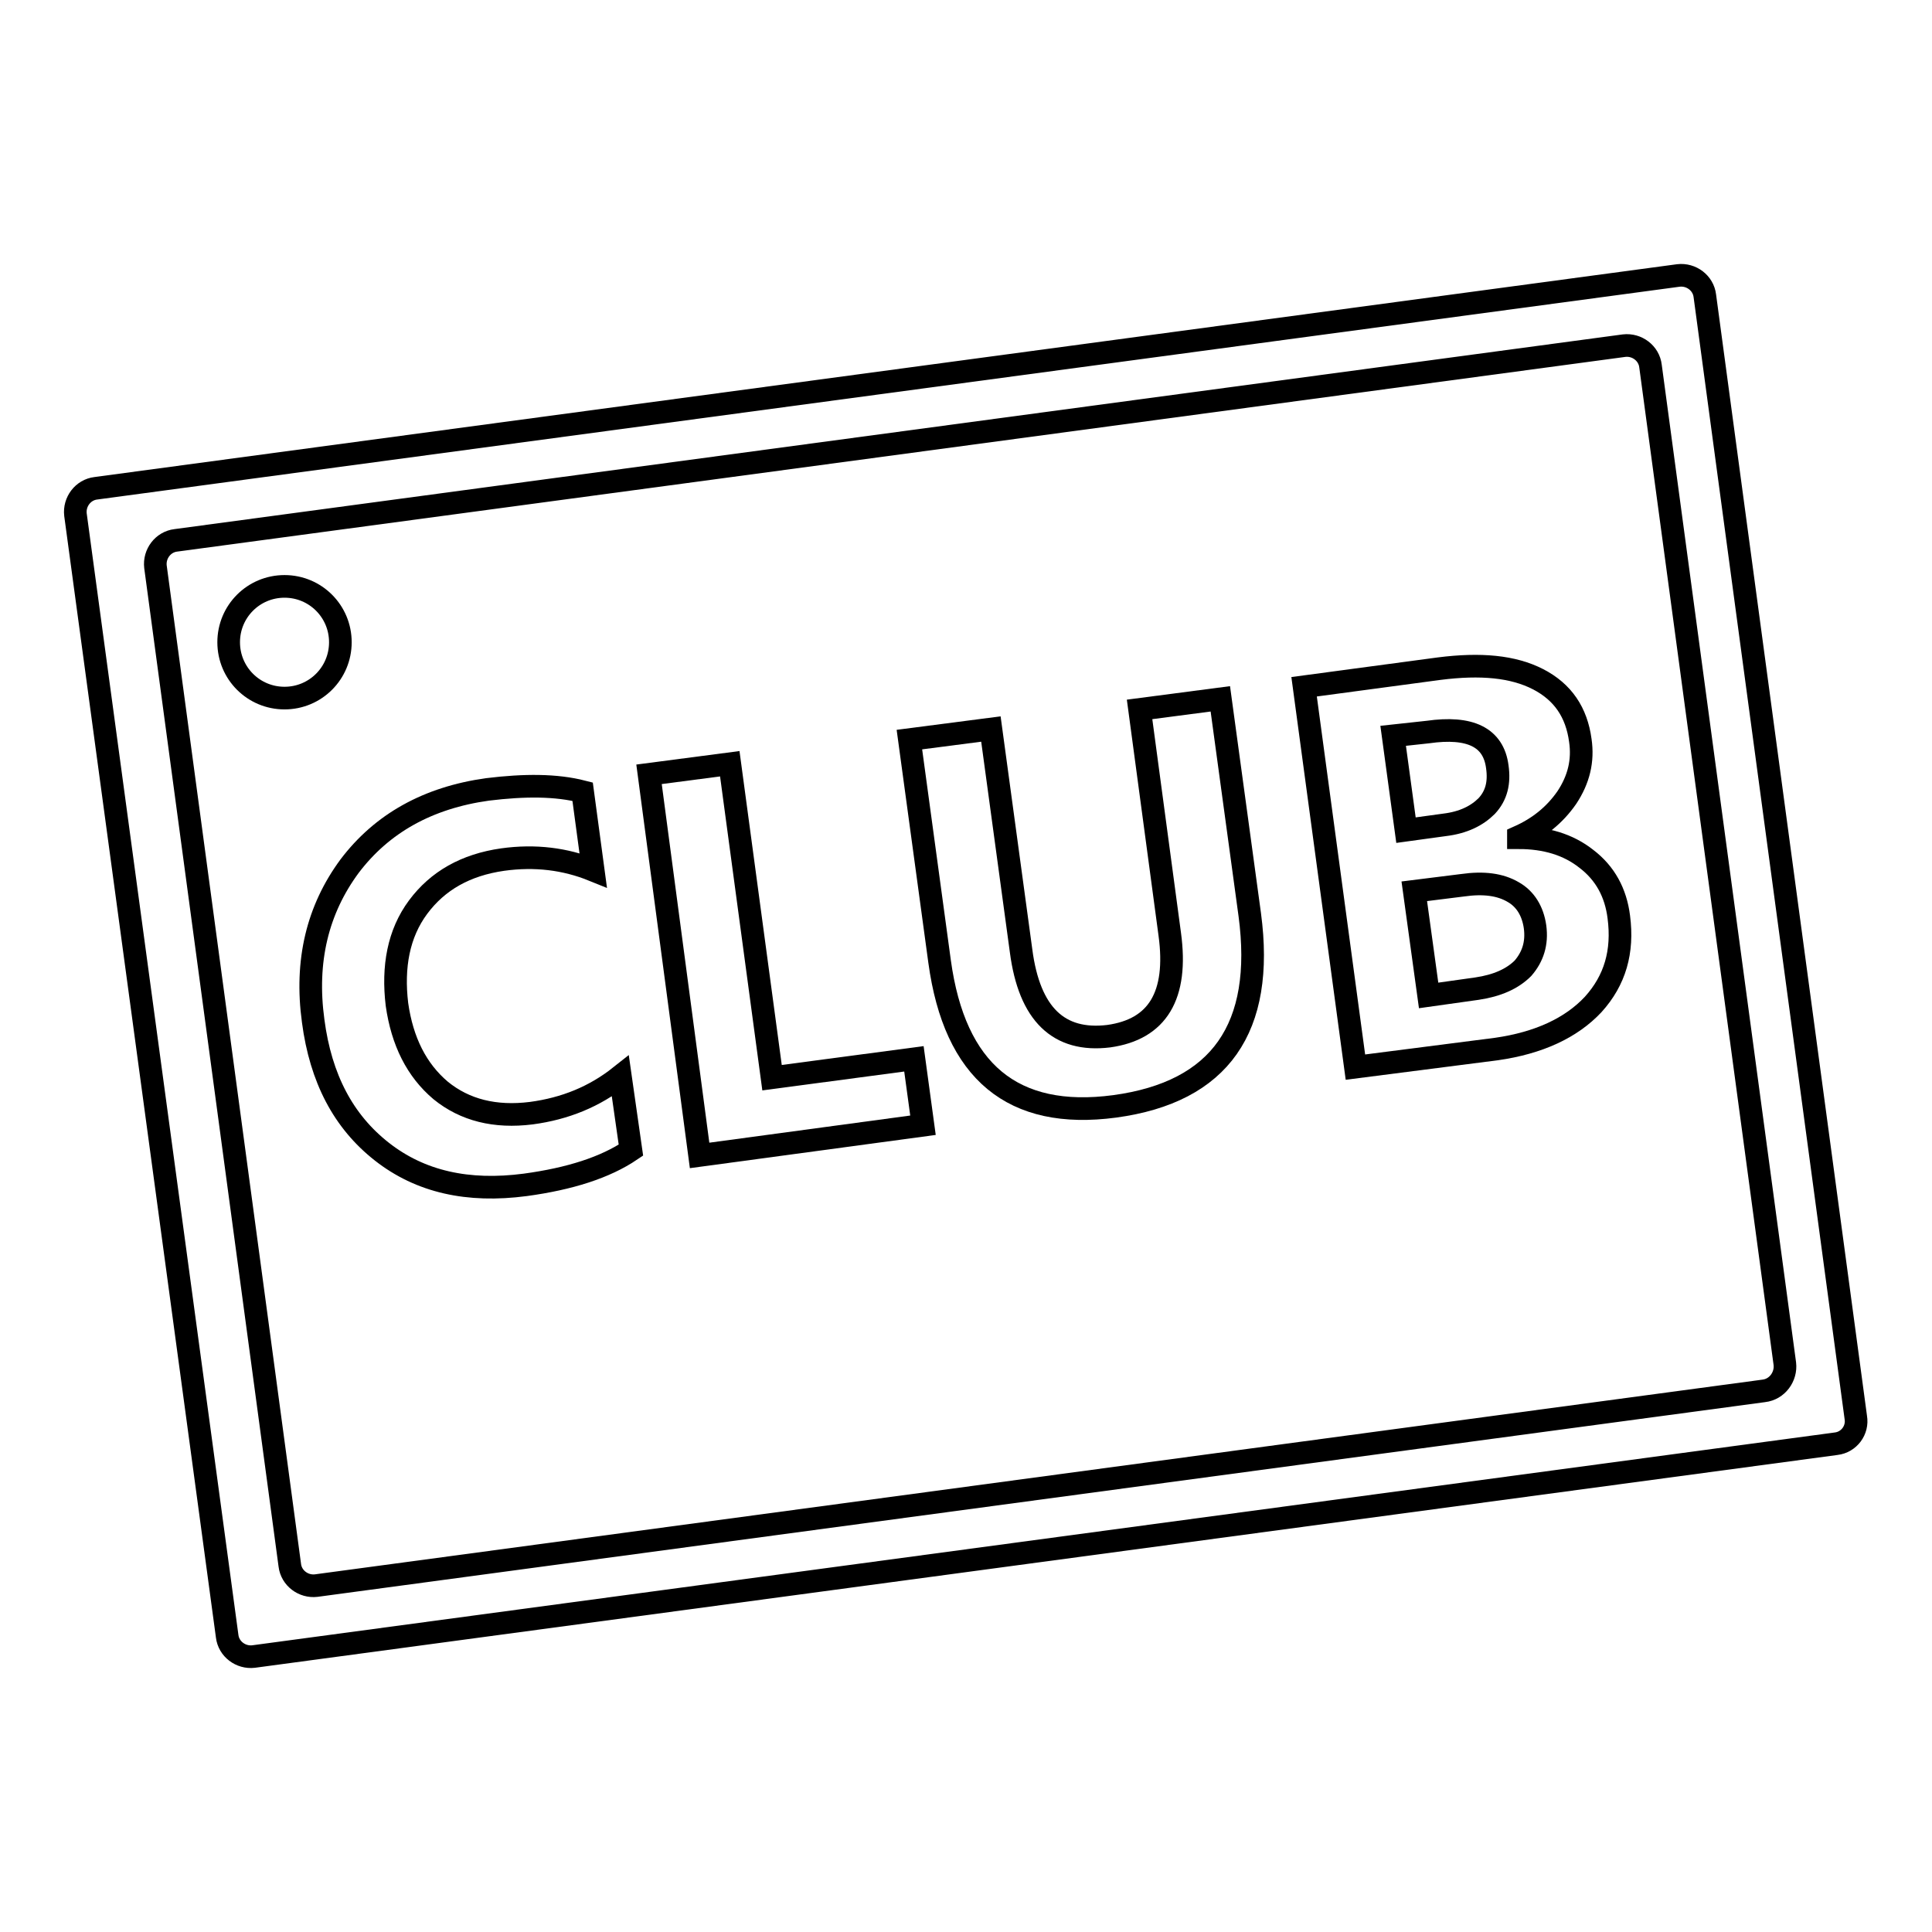 <?xml version="1.0" encoding="utf-8"?>
<!-- Svg Vector Icons : http://www.onlinewebfonts.com/icon -->
<!DOCTYPE svg PUBLIC "-//W3C//DTD SVG 1.1//EN" "http://www.w3.org/Graphics/SVG/1.1/DTD/svg11.dtd">
<svg version="1.1" xmlns="http://www.w3.org/2000/svg" xmlns:xlink="http://www.w3.org/1999/xlink" x="0px" y="0px" viewBox="0 0 256 256" enable-background="new 0 0 256 256" xml:space="preserve">
<g><g><path stroke-width="3" fill-opacity="0" stroke="#000000"  d="M243.3,191.3L33.6,219.5c-1.7,0.2-3.3-1-3.5-2.7L10,68.2c-0.2-1.7,1-3.3,2.7-3.5l209.7-28.2c1.7-0.2,3.3,1,3.5,2.7l20,148.6C246.2,189.5,245,191.1,243.3,191.3z M236.5,180.7L218.7,48.5c-0.2-1.7-1.8-2.9-3.5-2.7L23.3,71.6c-1.7,0.2-2.9,1.8-2.7,3.5l17.8,132.3c0.2,1.7,1.8,2.9,3.5,2.7l191.8-25.8C235.5,184.1,236.7,182.4,236.5,180.7z"/><path stroke-width="3" fill-opacity="0" stroke="#000000"  d="M83.6,152.4c-3.4,2.3-8.1,3.8-14,4.6c-7.6,1-13.9-0.4-19-4.4s-8.1-9.7-9.1-17.3c-1.1-8,0.6-14.8,4.8-20.5c4.3-5.7,10.4-9.1,18.3-10.2c4.9-0.6,9.1-0.6,12.6,0.3l1.4,10.4c-3.7-1.5-7.7-2-12-1.4c-4.9,0.7-8.6,2.8-11.2,6.3s-3.4,7.9-2.8,12.9c0.7,4.9,2.6,8.7,5.8,11.4c3.2,2.6,7.2,3.6,12,3c4.5-0.6,8.4-2.2,11.8-4.9L83.6,152.4z"/><path stroke-width="3" fill-opacity="0" stroke="#000000"  d="M122.3,149.1l-29.6,4L86,102.6l10.7-1.4l5.6,41.6l18.8-2.5L122.3,149.1z"/><path stroke-width="3" fill-opacity="0" stroke="#000000"  d="M165.6,121.2c2,15-3.9,23.5-17.9,25.4c-13.5,1.8-21.2-4.6-23.2-19.2L120.5,98l10.8-1.4l4,29.4c1.1,8.4,5,12.1,11.6,11.3c6.5-0.9,9.2-5.4,8.1-13.5l-4-29.8l10.7-1.4L165.6,121.2z"/><path stroke-width="3" fill-opacity="0" stroke="#000000"  d="M179.6,141.4L172.8,91l17.9-2.4c5.5-0.7,9.8-0.3,13.1,1.4c3.3,1.7,5.1,4.4,5.6,8.1c0.4,2.7-0.2,5.2-1.8,7.6c-1.6,2.3-3.7,4-6.4,5.2l0,0.1c3.6,0,6.6,0.9,9,2.8c2.5,1.9,3.9,4.5,4.3,7.7c0.6,4.6-0.5,8.4-3.4,11.6c-2.9,3.1-7.2,5.1-12.8,5.9L179.6,141.4z M184.6,97.5l1.7,12.5l5.1-0.7c2.5-0.3,4.3-1.2,5.6-2.5c1.3-1.4,1.7-3.1,1.4-5.2c-0.5-3.9-3.6-5.4-9.2-4.6L184.6,97.5z M187.4,118.1l1.9,13.8l6.4-0.9c2.7-0.4,4.7-1.3,6.1-2.7c1.3-1.5,1.9-3.3,1.6-5.5c-0.3-2.1-1.3-3.7-2.9-4.6c-1.7-1-3.9-1.3-6.7-0.9L187.4,118.1z"/><path stroke-width="3" fill-opacity="0" stroke="#000000"  d="M30.3,85.1c0,4.1,3.3,7.4,7.4,7.4c4.1,0,7.4-3.3,7.4-7.4s-3.3-7.4-7.4-7.4C33.6,77.7,30.3,81,30.3,85.1z"/></g></g>
</svg>